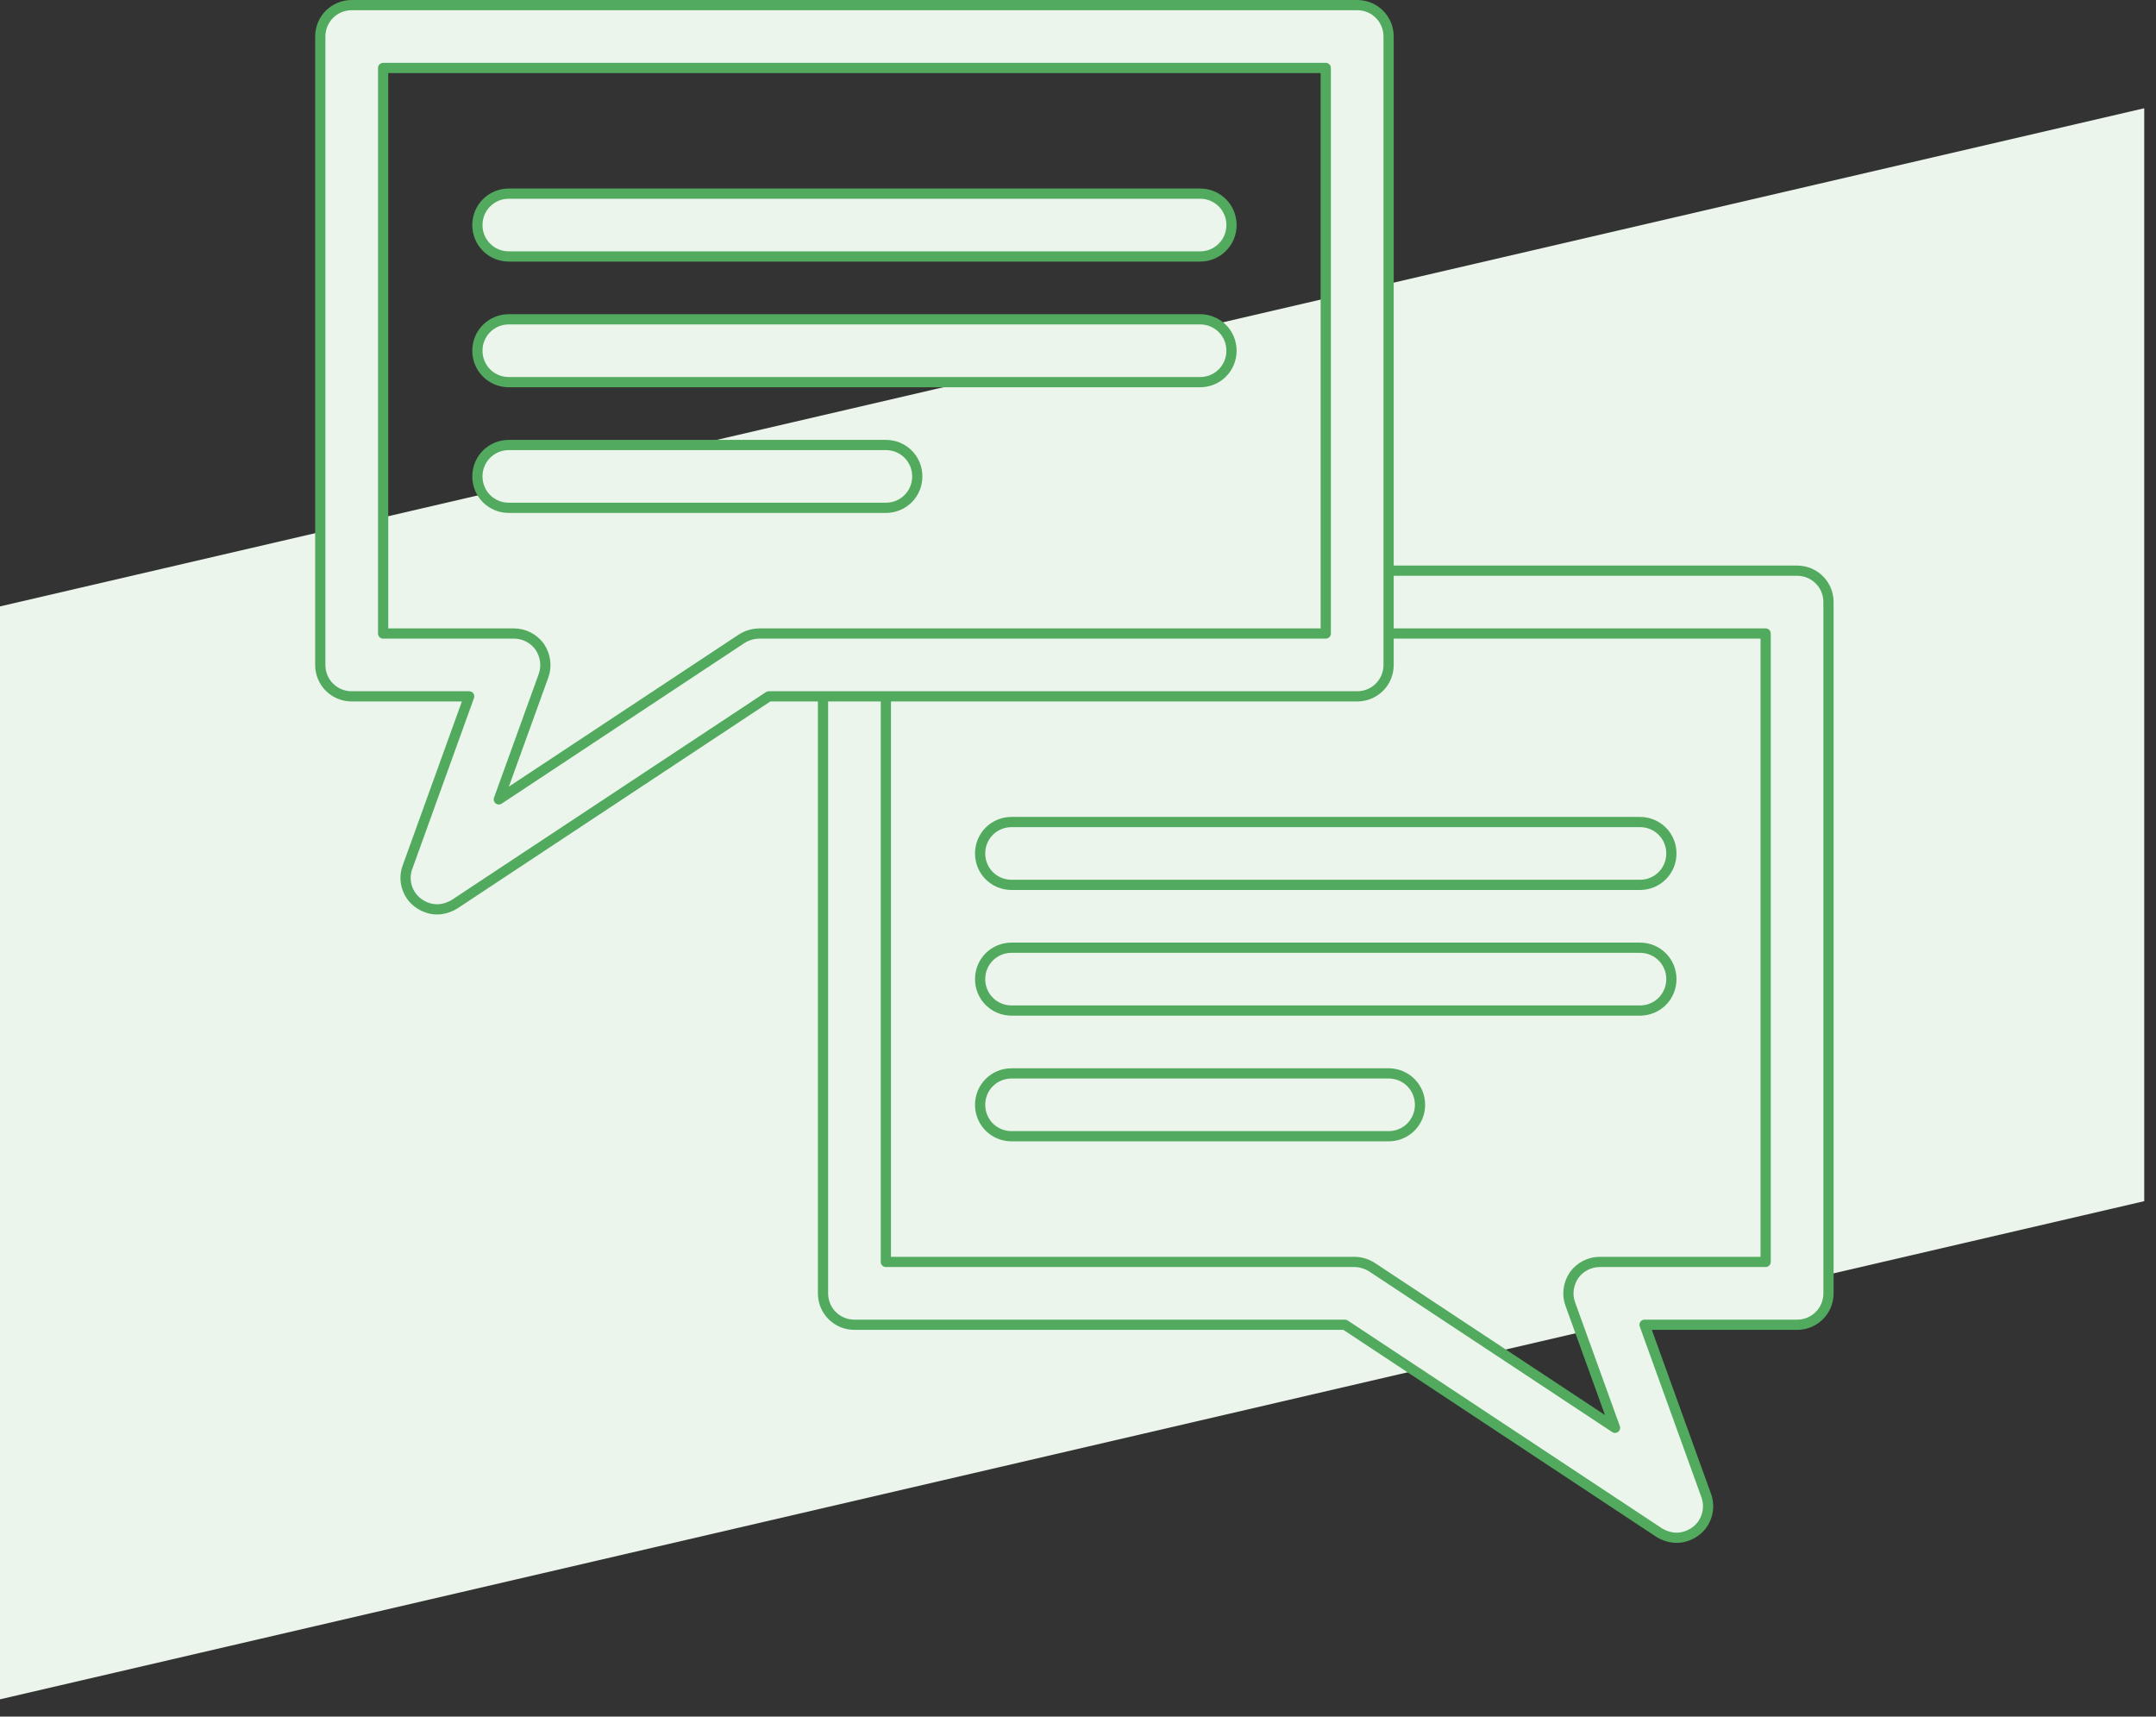 <?xml version="1.0" encoding="UTF-8" standalone="no"?> <svg xmlns="http://www.w3.org/2000/svg" xmlns:xlink="http://www.w3.org/1999/xlink" xmlns:serif="http://www.serif.com/" width="100%" height="100%" viewBox="0 0 211 168" version="1.1" xml:space="preserve" style="fill-rule:evenodd;clip-rule:evenodd;stroke-linejoin:round;stroke-miterlimit:2;"><rect x="0" y="0" width="211" height="168" fill="#333333" stroke="none"/><path d="M209.847,10.595l-209.847,48.753l0,106.962l209.847,-48.753l0,-106.962Z" style="fill:#ebf5ec;"></path><g><path d="M164.089,150.5c-0.591,0 -1.175,-0.185 -1.691,-0.492l-30.775,-20.356l-48.002,-0c-1.697,-0 -3.075,-1.353 -3.075,-3.075l0,-58.426c0,-1.722 1.378,-3.075 3.075,-3.075c1.698,-0 3.075,1.353 3.075,3.075l0,55.351l45.849,-0c0.603,-0 1.187,0.184 1.691,0.491l23.82,15.744l-4.379,-12.115c-0.338,-0.922 -0.203,-1.969 0.375,-2.829c0.578,-0.8 1.513,-1.291 2.515,-1.291l16.23,-0l0,-61.501l-36.9,-0c-1.698,-0 -3.075,-1.353 -3.075,-3.075c-0,-1.722 1.377,-3.075 3.075,-3.075l39.975,-0c1.698,-0 3.076,1.353 3.076,3.075l-0,67.651c-0,1.722 -1.378,3.075 -3.076,3.075l-14.926,-0l6.04,16.728c0.442,1.23 0.049,2.644 -0.991,3.444c-0.559,0.43 -1.236,0.676 -1.906,0.676Z" style="fill:#ebf5ec;fill-rule:nonzero;stroke:#52aa5e;stroke-width:1px;"></path><path d="M37.495,62.001l12.805,-0c1.002,-0 1.937,0.491 2.516,1.291c0.578,0.861 0.713,1.907 0.381,2.829l-4.379,12.115l23.801,-15.744c0.504,-0.306 1.094,-0.491 1.691,-0.491l55.437,-0l-0,-55.351l-92.252,0l0,55.351Zm5.271,26.998c-0.67,0 -1.341,-0.246 -1.9,-0.676c-1.039,-0.8 -1.446,-2.214 -0.99,-3.444l6.039,-16.728l-11.495,-0c-1.697,-0 -3.075,-1.353 -3.075,-3.075l0,-61.501c0,-1.722 1.378,-3.075 3.075,-3.075l98.402,0c1.697,0 3.075,1.353 3.075,3.075l-0,61.501c-0,1.722 -1.378,3.075 -3.075,3.075l-57.583,-0l-30.776,20.356c-0.516,0.307 -1.106,0.492 -1.697,0.492Z" style="fill:#ebf5ec;fill-rule:nonzero;stroke:#52aa5e;stroke-width:1px;"></path><path d="M117.447,25.1l-67.651,0c-1.698,0 -3.075,-1.352 -3.075,-3.075c-0,-1.722 1.377,-3.075 3.075,-3.075l67.651,0c1.697,0 3.075,1.353 3.075,3.075c-0,1.723 -1.378,3.075 -3.075,3.075Z" style="fill:#ebf5ec;fill-rule:nonzero;stroke:#52aa5e;stroke-width:1px;"></path><path d="M117.447,37.401l-67.651,-0c-1.698,-0 -3.075,-1.353 -3.075,-3.076c-0,-1.722 1.377,-3.075 3.075,-3.075l67.651,0c1.697,0 3.075,1.353 3.075,3.075c-0,1.723 -1.378,3.076 -3.075,3.076Z" style="fill:#ebf5ec;fill-rule:nonzero;stroke:#52aa5e;stroke-width:1px;"></path><path d="M86.696,49.701l-36.9,-0c-1.698,-0 -3.075,-1.353 -3.075,-3.075c-0,-1.723 1.377,-3.075 3.075,-3.075l36.9,-0c1.698,-0 3.075,1.352 3.075,3.075c0,1.722 -1.377,3.075 -3.075,3.075Z" style="fill:#ebf5ec;fill-rule:nonzero;stroke:#52aa5e;stroke-width:1px;"></path><path d="M160.497,86.601l-61.501,0c-1.697,0 -3.075,-1.353 -3.075,-3.075c0,-1.722 1.378,-3.075 3.075,-3.075l61.501,0c1.698,0 3.075,1.353 3.075,3.075c0,1.722 -1.377,3.075 -3.075,3.075Z" style="fill:#ebf5ec;fill-rule:nonzero;stroke:#52aa5e;stroke-width:1px;"></path><path d="M160.497,98.901l-61.501,0c-1.697,0 -3.075,-1.352 -3.075,-3.075c0,-1.722 1.378,-3.075 3.075,-3.075l61.501,0c1.698,0 3.075,1.353 3.075,3.075c0,1.723 -1.377,3.075 -3.075,3.075Z" style="fill:#ebf5ec;fill-rule:nonzero;stroke:#52aa5e;stroke-width:1px;"></path><path d="M135.897,111.202l-36.901,-0c-1.697,-0 -3.075,-1.353 -3.075,-3.075c0,-1.723 1.378,-3.075 3.075,-3.075l36.901,-0c1.697,-0 3.075,1.352 3.075,3.075c-0,1.722 -1.378,3.075 -3.075,3.075Z" style="fill:#ebf5ec;fill-rule:nonzero;stroke:#52aa5e;stroke-width:1px;"></path></g></svg> 